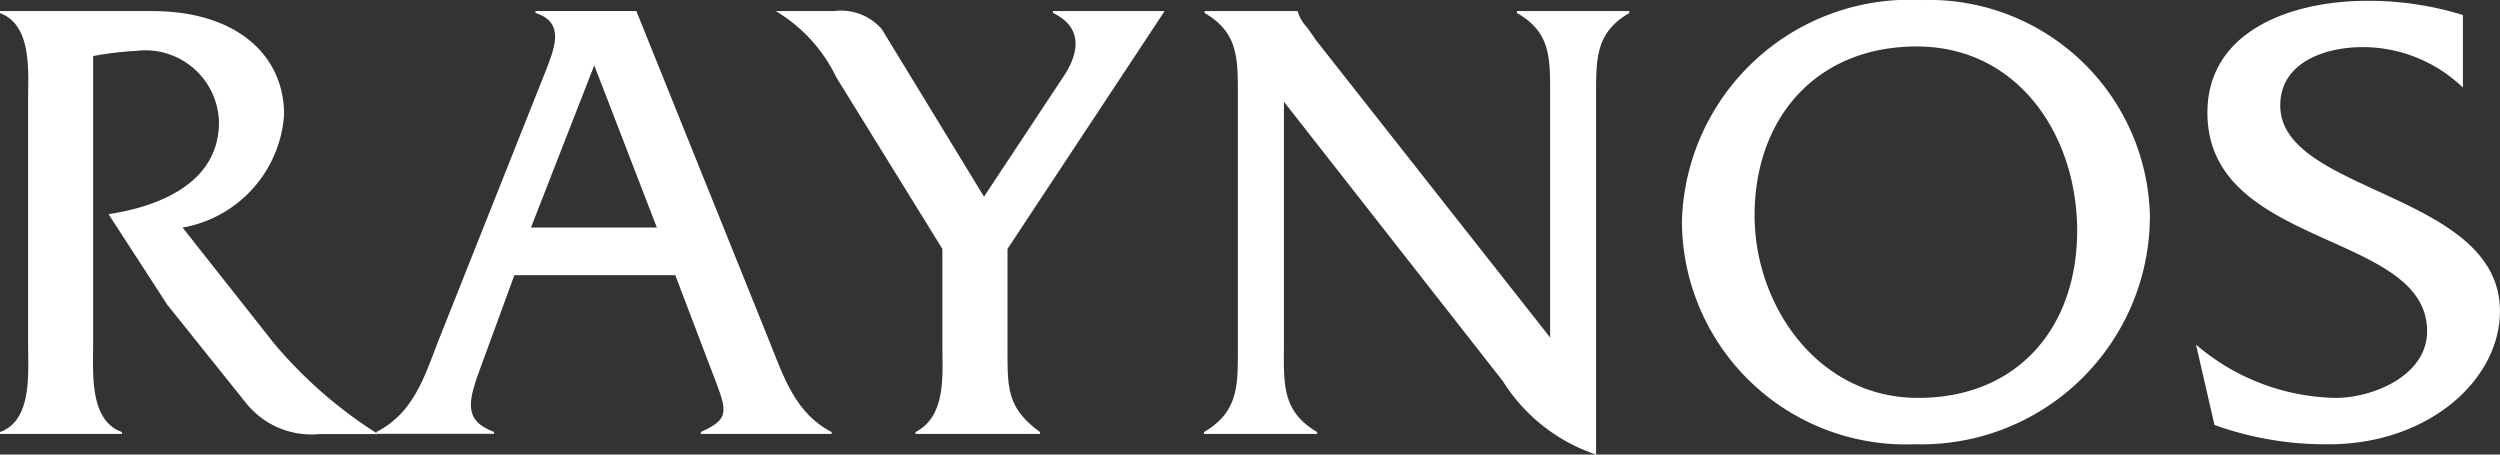 <svg xmlns="http://www.w3.org/2000/svg" width="88" height="16" viewBox="0 0 88 16"><rect x="0" y="0" width="88" height="16" fill="#333333" stroke="none"/><path d="M5.348,1.41C8.362,1.41,10,2.991,10,5.051A4.335,4.335,0,0,1,6.427,9.031l3.238,4.1A15.812,15.812,0,0,0,13.308,16.3H11.239a2.946,2.946,0,0,1-2.61-1.133L5.889,11.748,3.82,8.558c1.8-.27,3.888-1.106,3.888-3.234a2.591,2.591,0,0,0-2.9-2.514,11.606,11.606,0,0,0-1.53.182V13.128c0,1.042-.134,2.692,1.014,3.1v.066H0v-.066c1.145-.41.989-2.082.989-3.1V4.6c0-1.04.156-2.69-.989-3.119V1.41Z" transform="translate(0 -1.02)" fill="#fff"/><path d="M53.346,10.7l-1.167,3.185c-.473,1.268-.634,1.925.451,2.332v.066H48.49v-.066c1.3-.657,1.686-1.925,2.183-3.215L54.425,3.57c.314-.814.743-1.763-.336-2.1V1.4h3.55l4.675,11.606c.516,1.287.924,2.558,2.2,3.215v.066H59.909V16.22c1.1-.5.921-.745.314-2.332L59.01,10.7H53.346Zm2.809-7.379-2.224,5.7h4.43l-2.2-5.7Z" transform="translate(-35.24 -1.013)" fill="#fff"/><path d="M108.087,13.354c0,1.356,0,2.038,1.145,2.874v.066h-4.383v-.066c1.1-.567.945-2.035.945-3.1V9.781l-3.733-6.039A5.47,5.47,0,0,0,99.93,1.41h2.044a1.913,1.913,0,0,1,1.686.633l3.6,5.9,2.784-4.208c.385-.567.9-1.653-.358-2.261V1.41h3.932l-5.531,8.371v3.575Z" transform="translate(-72.623 -1.02)" fill="#fff"/><path d="M157.909,13.354c0,1.268-.022,2.173,1.172,2.874v.066H155.1v-.066c1.191-.7,1.191-1.606,1.191-2.874V4.328c0-1.268,0-2.173-1.17-2.849V1.41H158.4v.022A1.4,1.4,0,0,0,158.74,2l.314.451L167.282,12.9V4.328c0-1.268.022-2.173-1.167-2.849V1.41h3.954v.069C168.9,2.155,168.9,3.06,168.9,4.328V17.02a6.185,6.185,0,0,1-3.279-2.58L157.912,4.6v8.754Z" transform="translate(-112.718 -1.02)" fill="#fff"/><path d="M233.125,7.664a8.043,8.043,0,0,1-8.272,7.964,7.879,7.879,0,0,1-8.2-7.849,8.018,8.018,0,0,1,8.427-7.786,7.78,7.78,0,0,1,8.047,7.667ZM219.21,7.573c0,3.168,2.224,6.424,5.755,6.424s5.6-2.505,5.6-5.88-2.09-6.49-5.643-6.49S219.21,4.16,219.21,7.576Z" transform="translate(-157.449 0.009)" fill="#fff"/><path d="M292.277,3.153a5.1,5.1,0,0,0-3.531-1.425c-1.26,0-2.9.5-2.9,2.057,0,3.1,7.733,3.053,7.733,7.238,0,2.42-2.519,4.686-6.028,4.686a11.6,11.6,0,0,1-4.02-.679L282.88,12.2a7.756,7.756,0,0,0,4.921,1.876c1.282,0,3.214-.767,3.214-2.351,0-3.528-7.733-2.893-7.733-7.689,0-2.852,2.9-3.938,5.646-3.938a11.272,11.272,0,0,1,3.347.5V3.153Z" transform="translate(-205.581 -0.07)" fill="#fff"/></svg>